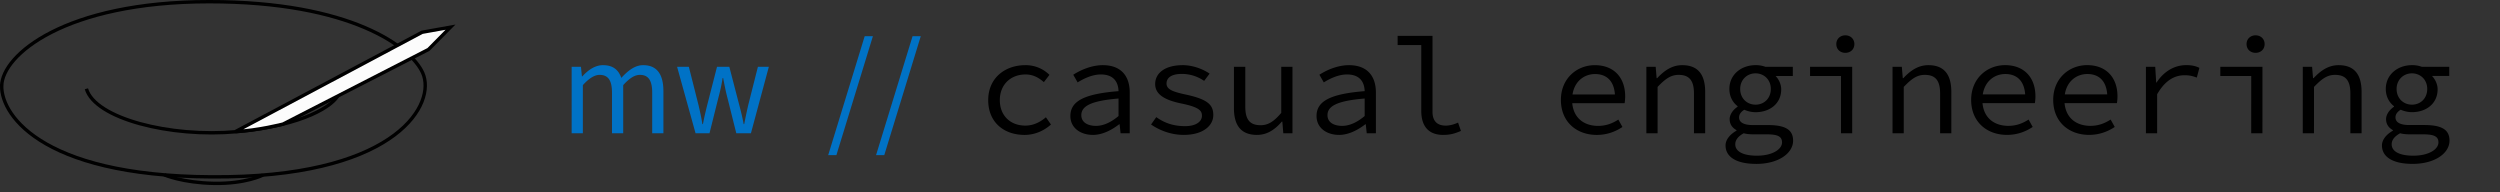 <svg xmlns="http://www.w3.org/2000/svg" width="195" height="15"><rect width="100%" height="100%" fill="#333333" stroke="none"/><path d="M5.47 36.852c-.042 2.388 3.44 7.341 17.665 7.091 13.246-.233 16.237-5.723 15.176-8.099-.903-2.023-5.601-5.561-16.663-5.556-11.274.006-16.134 4.175-16.177 6.564Z" style="fill:none;stroke:#000;stroke-width:.265;stroke-linecap:butt;stroke-linejoin:miter;stroke-miterlimit:4;stroke-dasharray:none;stroke-opacity:1" transform="translate(-5.338 -30.156)"/><path d="M18.15 43.793s1.418.623 3.89.666c2.47.043 3.803-.645 3.803-.645M12.077 37.081c.668 2.31 6.534 3.83 11.76 3.343 5.228-.486 7.507-2.036 7.902-2.887" style="fill:none;stroke:#000;stroke-width:.265;stroke-linecap:butt;stroke-linejoin:miter;stroke-miterlimit:4;stroke-dasharray:none;stroke-opacity:1" transform="translate(-5.338 -30.156)"/><path d="m27.414 39.834 11.344-5.819 1.719-1.74-2.213.397-14.56 7.747c1.767-.081 3.71-.585 3.71-.585Z" style="opacity:1;fill:#fcfcfc;fill-opacity:1;stroke:#000;stroke-width:.265;stroke-linecap:butt;stroke-linejoin:miter;stroke-miterlimit:4;stroke-dasharray:none;stroke-opacity:1" transform="translate(-5.338 -30.156)"/><g style="font-style:normal;font-variant:normal;font-weight:400;font-stretch:normal;font-size:5.644px;line-height:1.25;font-family:Hack;-inkscape-font-specification:Hack;font-variant-ligatures:normal;font-variant-caps:normal;font-variant-numeric:normal;font-feature-settings:normal;text-align:center;letter-spacing:0;word-spacing:0;writing-mode:lr-tb;text-anchor:middle;fill:#000;fill-opacity:1;stroke:none;stroke-width:.265"><g aria-label="mw // casual engineering" style="font-size:10.667px;font-family:&quot;Source Code Pro&quot;;-inkscape-font-specification:&quot;Source Code Pro&quot;"><path d="M49.927 29.044h.874V25.29c.48-.534.918-.8 1.302-.8.66 0 .97.416.97 1.386v3.168h.875V25.29c.48-.534.896-.8 1.301-.8.65 0 .96.416.96 1.386v3.168h.875V25.76c0-1.323-.512-2.027-1.579-2.027-.63 0-1.162.406-1.706.992-.214-.618-.64-.992-1.43-.992-.618 0-1.162.384-1.61.875h-.032l-.075-.747h-.725Zm9.664 0h1.088l.693-2.773c.128-.47.235-.928.33-1.536h.043c.118.608.203 1.056.331 1.536l.693 2.773h1.142l1.397-5.184h-.853l-.758 2.998c-.106.469-.202.917-.309 1.472h-.043a19 19 0 0 0-.341-1.472l-.779-2.998h-.96l-.768 2.998c-.117.469-.224.917-.33 1.472h-.043c-.085-.555-.192-1.003-.299-1.472l-.757-2.998h-.917Zm10.346 1.707h.64l2.848-9.28h-.64Zm3.734 0h.64l2.848-9.28h-.64Z" style="font-family:&quot;Source Sans 3&quot;;-inkscape-font-specification:&quot;Source Sans 3, &quot;;fill:#0072c6" transform="translate(-5.338 -18.65)"/><path d="M79.917 10.523c.768 0 1.482-.299 2.058-.81l-.394-.566c-.427.363-.96.65-1.6.65-1.195 0-1.995-.8-1.995-1.983 0-1.195.821-2.006 2.016-2.006.544 0 .992.224 1.419.598l.437-.566a2.63 2.63 0 0 0-1.888-.757c-1.568 0-2.89.992-2.89 2.73 0 1.718 1.215 2.71 2.837 2.71m5.333 0c.736 0 1.472-.384 2.048-.832h.032l.075.704h.714V7.216c0-1.29-.682-2.133-2.1-2.133-.908 0-1.782.405-2.305.747l.341.597c.48-.299 1.142-.619 1.814-.619 1.002 0 1.354.598 1.376 1.302-2.678.213-3.755.778-3.755 1.941 0 .928.79 1.472 1.76 1.472m.235-.704c-.598 0-1.142-.245-1.142-.832 0-.683.683-1.12 2.902-1.301V9.05c-.587.49-1.174.768-1.76.768m6.848.704c1.482 0 2.304-.704 2.304-1.547 0-.789-.416-1.226-2.144-1.6-1.056-.224-1.504-.416-1.504-.864 0-.394.31-.746 1.194-.746.662 0 1.26.213 1.74.544l.426-.566c-.512-.352-1.302-.661-2.09-.661-1.42 0-2.156.64-2.156 1.472 0 .779.683 1.237 2.027 1.515 1.408.288 1.621.565 1.621.96 0 .437-.437.81-1.312.81-.96 0-1.653-.277-2.25-.704l-.406.576c.63.438 1.536.811 2.55.811m5.717 0c.8 0 1.408-.427 1.93-1.035h.043l.075.907h.715V5.211h-.875v3.595c-.576.672-1.013.96-1.61.96-.865 0-1.195-.47-1.195-1.451V5.211h-.886v3.221c0 1.366.566 2.091 1.803 2.091m6.4 0c.736 0 1.472-.384 2.048-.832h.032l.075.704h.715V7.216c0-1.29-.683-2.133-2.102-2.133-.906 0-1.781.405-2.304.747l.342.597c.48-.299 1.14-.619 1.813-.619 1.003 0 1.355.598 1.376 1.302-2.677.213-3.755.778-3.755 1.941 0 .928.79 1.472 1.76 1.472m.235-.704c-.597 0-1.141-.245-1.141-.832 0-.683.682-1.12 2.9-1.301V9.05c-.586.49-1.172.768-1.76.768m7.883.704c.565 0 .906-.107 1.386-.31l-.224-.65c-.352.16-.672.235-.97.235-.62 0-1.024-.32-1.024-1.078V2.8h-2.72v.715h1.845v5.141c0 1.227.608 1.867 1.707 1.867m11.85-4.747c.886 0 1.472.523 1.547 1.59h-3.307c.16-1.024.907-1.59 1.76-1.59m.128 4.747c.832 0 1.494-.277 2.006-.619l-.32-.576c-.47.299-.96.491-1.58.491-1.076 0-1.908-.597-2.015-1.77h4.085c.022-.14.043-.331.043-.534 0-1.461-.875-2.432-2.368-2.432-1.387 0-2.645 1.024-2.645 2.71 0 1.727 1.237 2.73 2.794 2.73m3.872-.128h.875V6.779c.608-.63 1.024-.939 1.643-.939.853 0 1.194.47 1.194 1.451v3.104h.875V7.174c0-1.366-.565-2.091-1.792-2.091-.81 0-1.408.437-1.952 1.013h-.043l-.074-.885h-.726Zm8.566 2.39c1.76 0 2.88-.843 2.88-1.814 0-.875-.64-1.216-1.974-1.216h-1.162c-.683 0-1.078-.192-1.078-.597 0-.246.15-.438.406-.598.288.128.608.192.874.192 1.12 0 2.006-.672 2.006-1.781 0-.416-.203-.8-.438-1.045h1.344V5.21h-2.144a2.1 2.1 0 0 0-.768-.128c-1.098 0-2.037.725-2.037 1.856 0 .619.288 1.077.64 1.344v.043c-.395.266-.619.64-.619.97 0 .438.256.704.534.854v.042c-.555.32-.854.736-.854 1.152 0 .918.875 1.44 2.39 1.44m-.054-4.62c-.65 0-1.194-.48-1.194-1.226 0-.725.544-1.216 1.194-1.216.662 0 1.195.49 1.195 1.216 0 .747-.533 1.227-1.195 1.227m.118 3.98c-1.11 0-1.696-.342-1.696-.886 0-.299.17-.597.661-.864.224.064.49.085.79.085h1.013c.789 0 1.184.139 1.184.63 0 .533-.747 1.034-1.952 1.034m6.549-1.75h.875V5.211h-3.286v.715h2.411Zm.341-6.272c.395 0 .704-.267.704-.683 0-.405-.309-.682-.704-.682s-.704.277-.704.682c0 .416.31.683.704.683m3.68 6.272h.875V6.779c.608-.63 1.024-.939 1.643-.939.853 0 1.194.47 1.194 1.451v3.104h.875V7.174c0-1.366-.565-2.091-1.792-2.091-.81 0-1.408.437-1.952 1.013h-.043l-.074-.885h-.726Zm8.8-4.619c.886 0 1.472.523 1.547 1.59h-3.307c.16-1.024.907-1.59 1.76-1.59m.128 4.747c.832 0 1.494-.277 2.006-.619l-.32-.576c-.47.299-.96.491-1.579.491-1.077 0-1.91-.597-2.016-1.77h4.085c.022-.14.043-.331.043-.534 0-1.461-.875-2.432-2.368-2.432-1.387 0-2.645 1.024-2.645 2.71 0 1.727 1.237 2.73 2.794 2.73m6.272-4.747c.886 0 1.472.523 1.547 1.59h-3.307c.16-1.024.907-1.59 1.76-1.59m.128 4.747c.832 0 1.494-.277 2.006-.619l-.32-.576c-.47.299-.96.491-1.579.491-1.077 0-1.91-.597-2.016-1.77h4.085c.022-.14.043-.331.043-.534 0-1.461-.875-2.432-2.368-2.432-1.387 0-2.645 1.024-2.645 2.71 0 1.727 1.237 2.73 2.794 2.73m4.438-.128h.874v-3.04c.62-1.077 1.355-1.483 2.134-1.483.405 0 .597.054.96.182l.202-.758c-.32-.16-.64-.213-1.024-.213-.96 0-1.77.523-2.314 1.355h-.032l-.075-1.227h-.725Zm8.213 0h.875V5.211h-3.286v.715h2.411Zm.341-6.272c.395 0 .704-.267.704-.683 0-.405-.309-.682-.704-.682s-.704.277-.704.682c0 .416.31.683.704.683m3.68 6.272h.875V6.779c.608-.63 1.024-.939 1.643-.939.853 0 1.194.47 1.194 1.451v3.104h.875V7.174c0-1.366-.565-2.091-1.792-2.091-.81 0-1.408.437-1.952 1.013h-.043l-.074-.885h-.726Zm8.566 2.39c1.76 0 2.88-.843 2.88-1.814 0-.875-.64-1.216-1.974-1.216h-1.162c-.683 0-1.078-.192-1.078-.597 0-.246.15-.438.406-.598.288.128.608.192.874.192 1.12 0 2.006-.672 2.006-1.781 0-.416-.203-.8-.438-1.045h1.345V5.21h-2.145a2.1 2.1 0 0 0-.768-.128c-1.098 0-2.037.725-2.037 1.856 0 .619.288 1.077.64 1.344v.043c-.395.266-.619.64-.619.97 0 .438.256.704.534.854v.042c-.555.32-.854.736-.854 1.152 0 .918.875 1.44 2.39 1.44m-.054-4.62c-.65 0-1.194-.48-1.194-1.226 0-.725.544-1.216 1.194-1.216.662 0 1.195.49 1.195 1.216 0 .747-.533 1.227-1.195 1.227m.118 3.98c-1.11 0-1.696-.342-1.696-.886 0-.299.17-.597.661-.864.224.064.49.085.79.085h1.013c.79 0 1.184.139 1.184.63 0 .533-.747 1.034-1.952 1.034"/></g></g></svg>